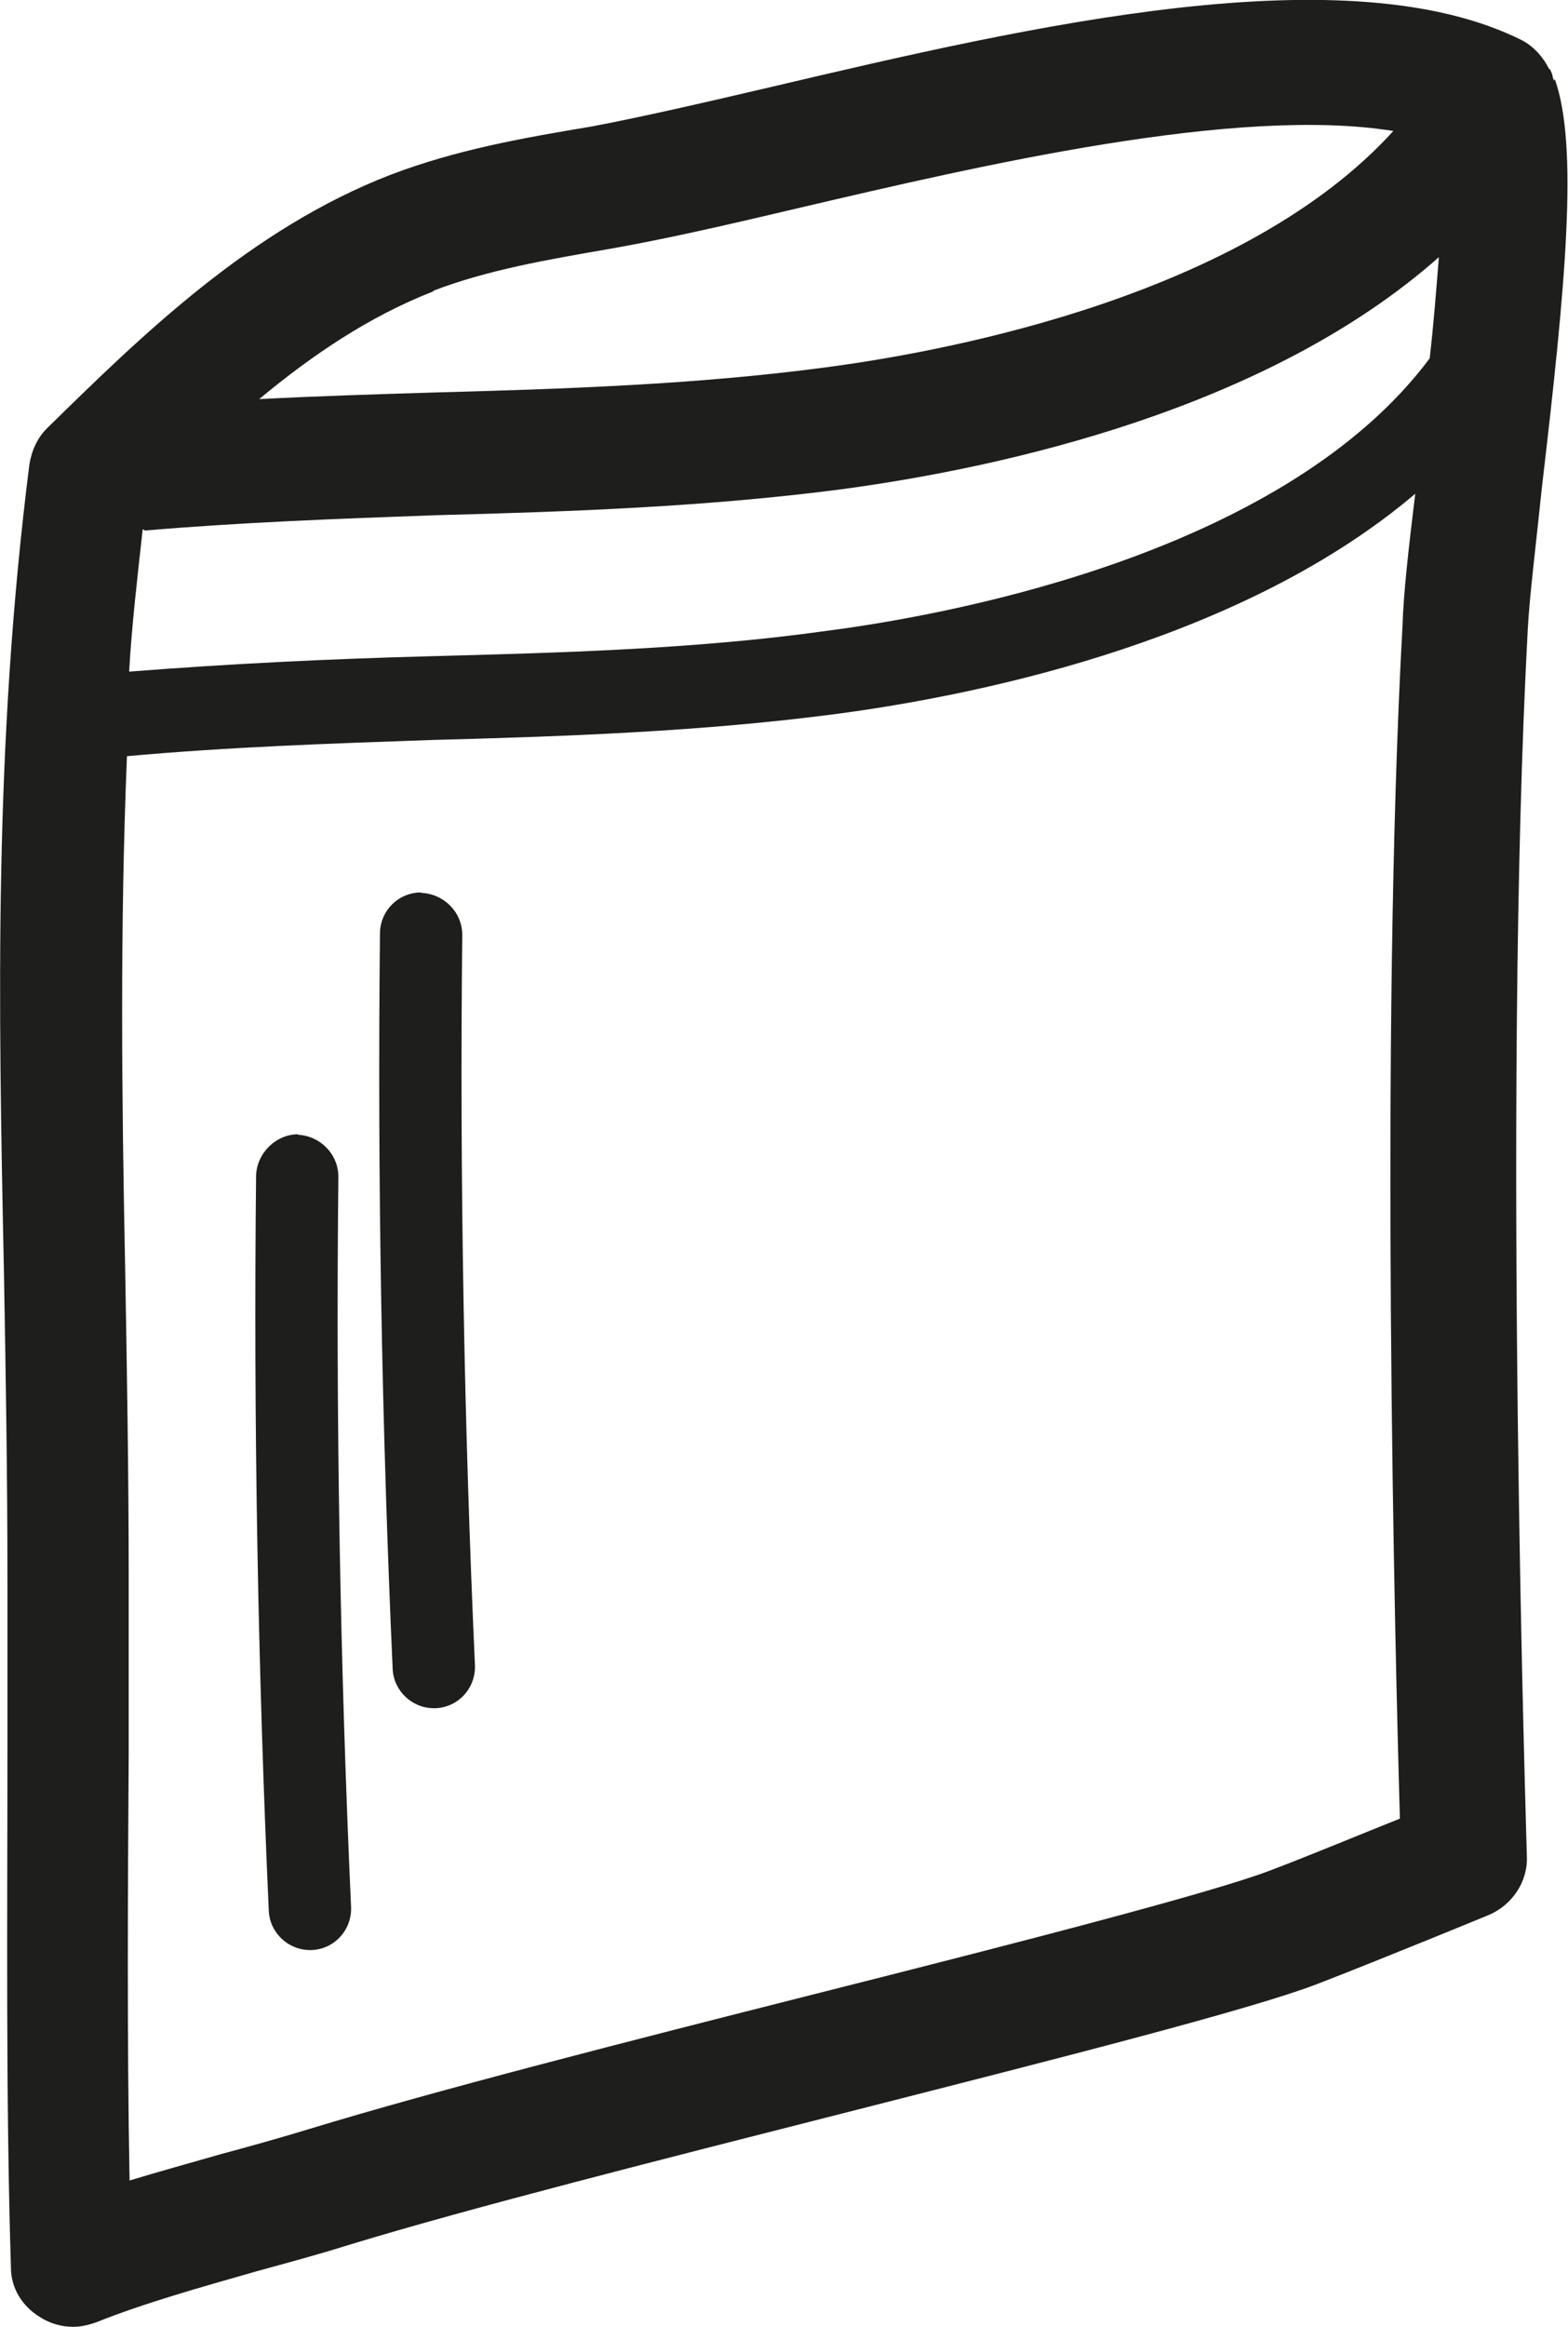 <?xml version="1.0" encoding="UTF-8"?><svg id="Capa_2" xmlns="http://www.w3.org/2000/svg" viewBox="0 0 35.82 53.12"><defs><style>.cls-1{fill:#1e1e1c;}</style></defs><g id="Capa_1-2"><g><path class="cls-1" d="m35.49,1.85v-.04s-.02-.04-.02-.06c0-.04-.04-.12-.06-.17h-.02c-.12-.25-.33-.5-.6-.65-4-2.02-11.28-.33-17.11,1.04-1.58.37-3.06.71-4.18.92-1.5.25-3.06.52-4.58,1.1-3.18,1.23-5.66,3.64-7.85,5.79-.23.23-.35.52-.4.83h0C-.14,17.02-.04,22.85.09,29.03c.04,2.27.08,4.6.08,7.04v3.91c0,3.73-.04,7.95.08,11.78,0,.46.25.87.65,1.12.23.15.5.23.77.23.17,0,.35-.04.52-.1,1.1-.44,2.35-.79,3.68-1.17.69-.19,1.37-.37,2.1-.6,2.79-.85,7.18-1.96,11.43-3.04,4.91-1.25,9.16-2.33,10.68-2.91,1.5-.58,3.93-1.58,3.93-1.58.54-.23.9-.77.87-1.35,0-.17-.56-17.21.02-27.98.04-.77.19-1.96.33-3.31.54-4.58.83-7.74.29-9.26l-.04.04ZM3.31,12.11c2.21-.19,4.45-.27,6.64-.35,3.06-.08,6.22-.19,9.33-.6,3.68-.5,9.68-1.83,13.59-5.29-.06.75-.12,1.54-.21,2.31-3.25,4.35-10.62,5.81-13.78,6.22-3,.42-6.1.5-9.1.58-2.25.06-4.54.17-6.83.35.06-1.06.19-2.16.31-3.25l.04.02Zm6.58-5.47c1.25-.48,2.6-.71,4.04-.96,1.21-.21,2.66-.54,4.35-.94,4.1-.96,9.97-2.33,13.55-1.75-3.37,3.71-9.99,5-12.93,5.39-2.98.4-6.06.5-9.03.58-1.29.04-2.62.08-3.95.15,1.23-1.02,2.52-1.89,3.98-2.46v-.02Zm22.09,34.87c-.83.33-2.08.85-2.98,1.19-1.37.52-5.93,1.69-10.37,2.81-4.27,1.08-8.7,2.21-11.55,3.08-.69.21-1.37.4-2.04.58-.73.21-1.42.4-2.08.6-.06-3.25-.04-6.66-.02-9.76v-3.93c0-2.44-.04-4.79-.08-7.08-.08-3.98-.12-7.83.04-11.74,2.31-.21,4.68-.29,6.97-.37,3.04-.08,6.18-.19,9.28-.6,3.58-.48,9.35-1.77,13.18-5.02-.15,1.23-.27,2.29-.29,3-.52,9.39-.17,23.44-.06,27.25Z"/><path class="cls-1" d="m9.62,20.37h0c-.52,0-.94.42-.94.94-.06,5.58.04,11.22.29,16.78.02.5.44.9.94.9h.04c.52-.02.92-.46.9-.98-.25-5.54-.35-11.14-.29-16.67,0-.52-.42-.94-.94-.96Z"/><path class="cls-1" d="m6.81,25.89c-.5,0-.94.42-.96.94-.06,5.58.04,11.24.29,16.78.02.5.44.9.94.9h.04c.52-.02.92-.46.9-.98-.25-5.52-.35-11.14-.29-16.67,0-.52-.42-.94-.94-.96h.02Z"/></g></g></svg>